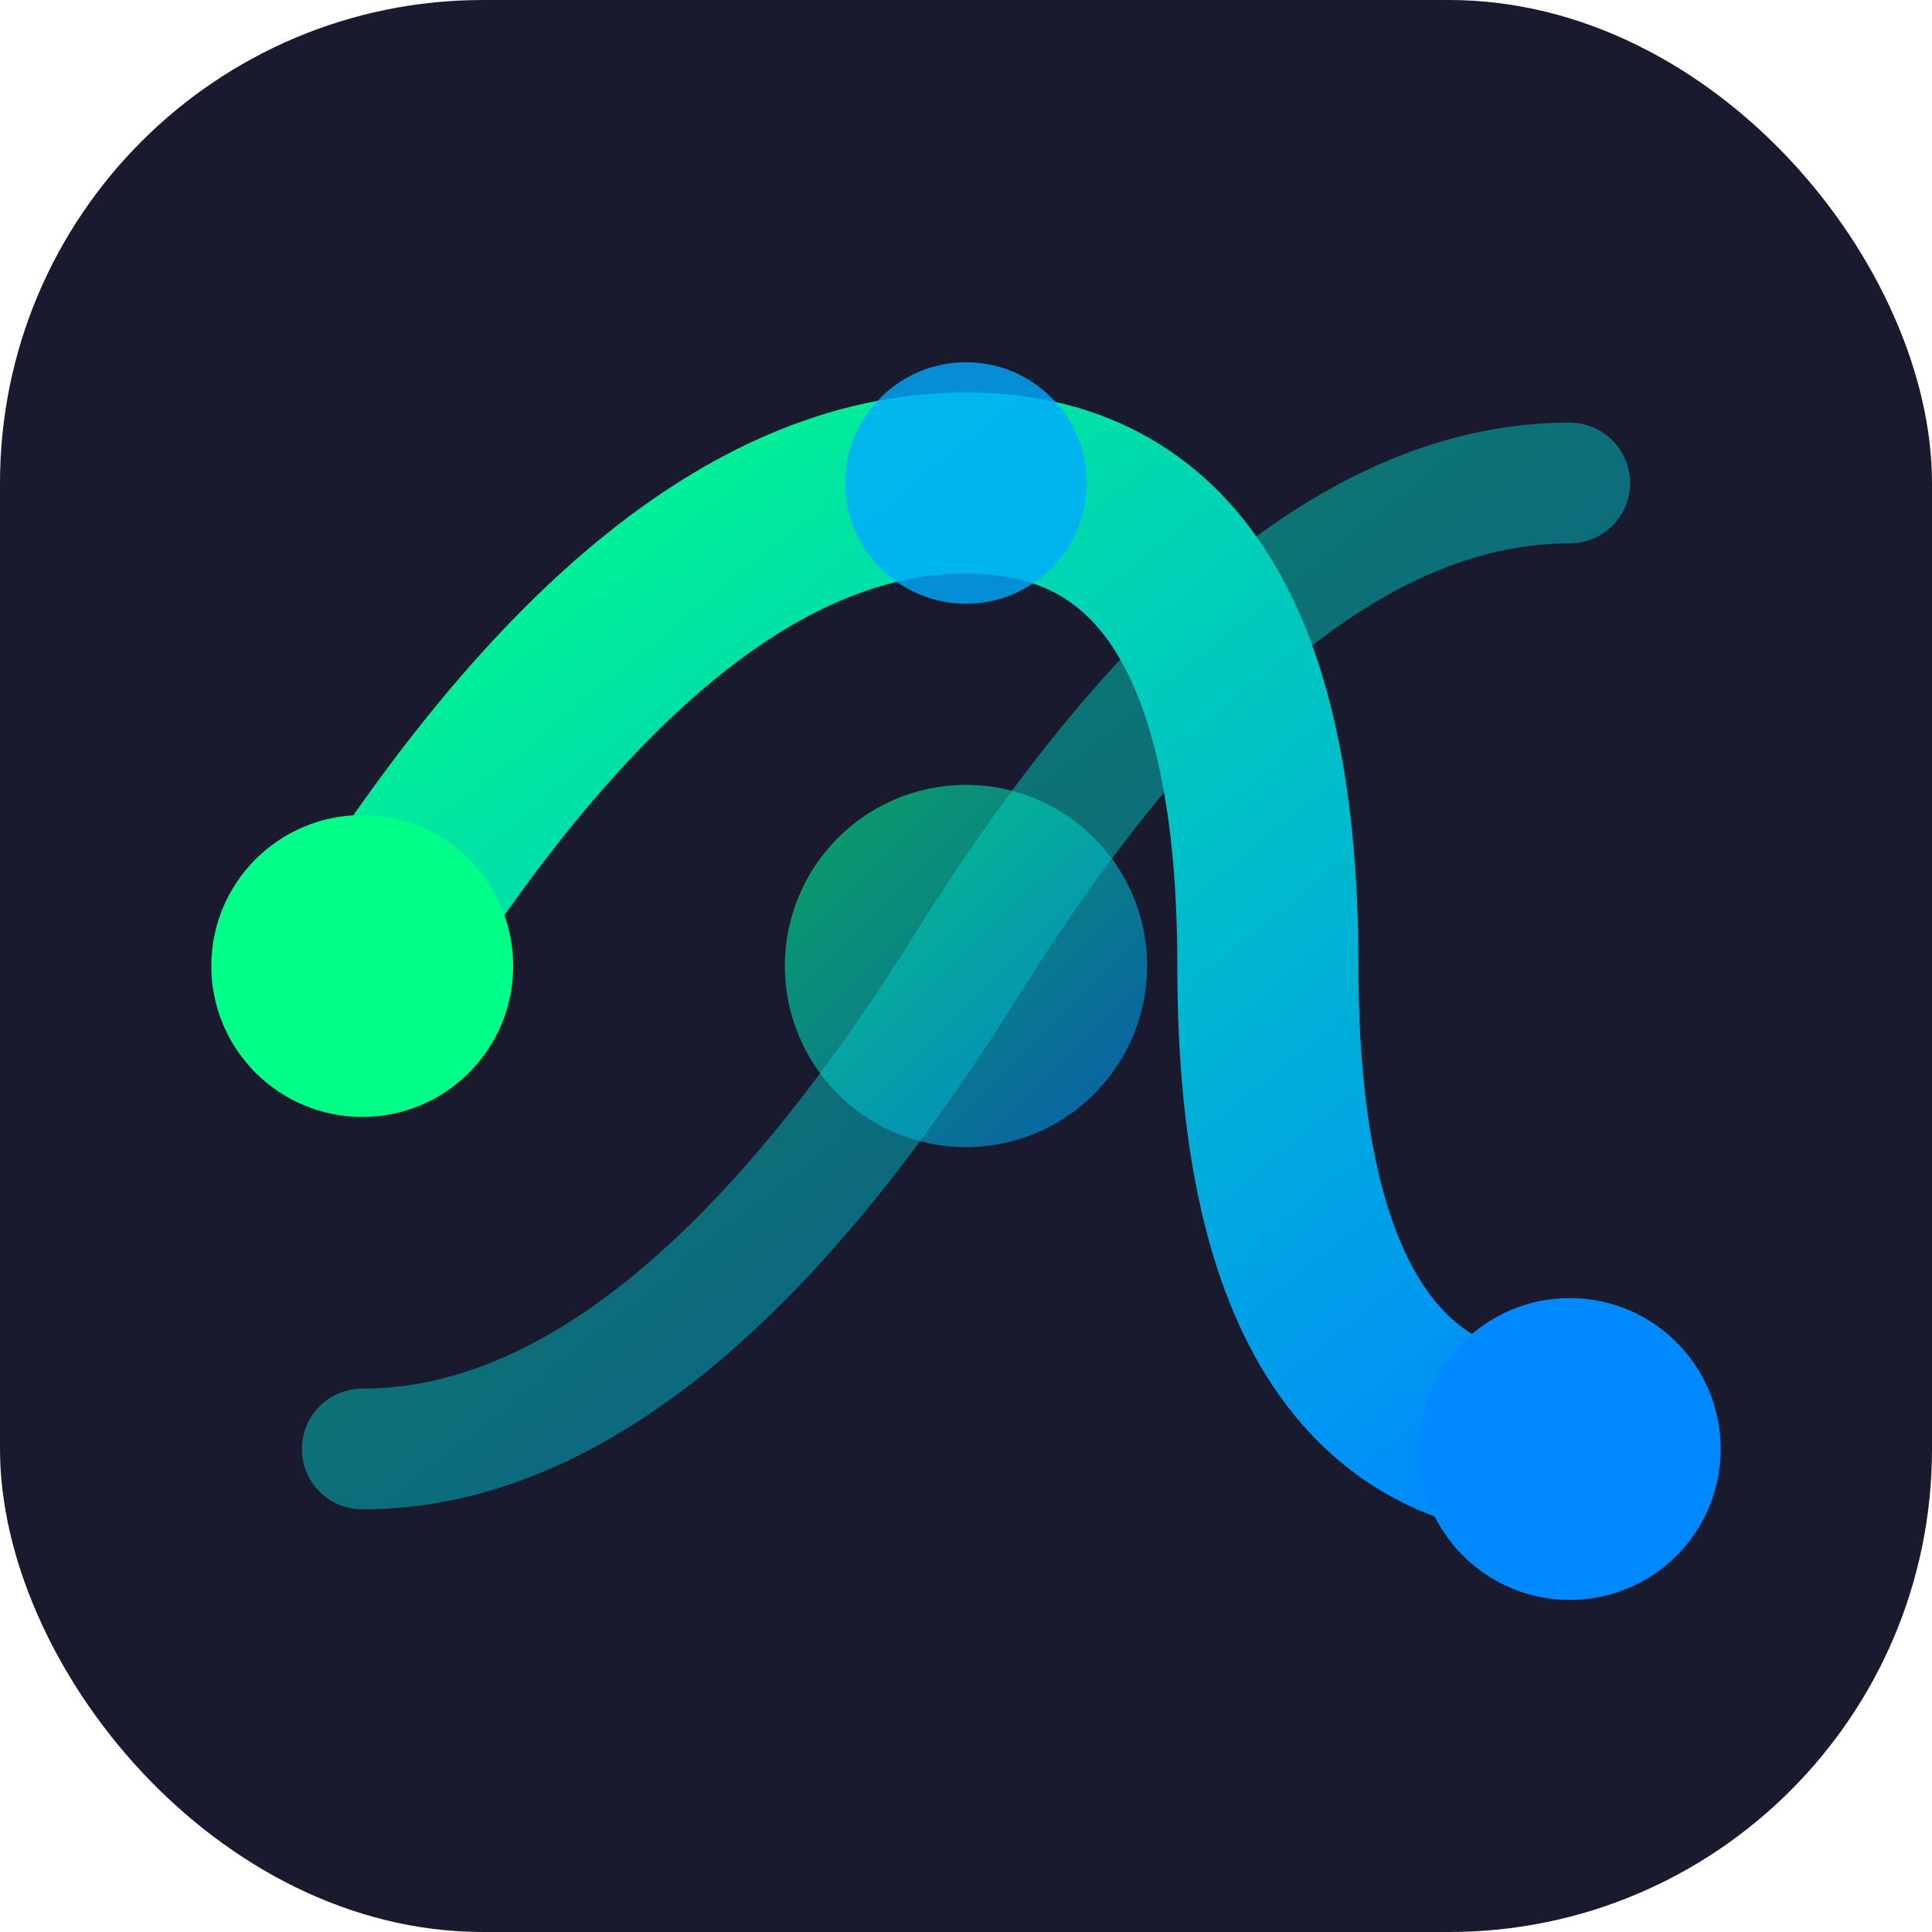 <svg width="32" height="32" viewBox="0 0 32 32" xmlns="http://www.w3.org/2000/svg">
  <defs>
    <linearGradient id="flowGrad" x1="0%" y1="0%" x2="100%" y2="100%">
      <stop offset="0%" style="stop-color:#00ff88;stop-opacity:1" />
      <stop offset="100%" style="stop-color:#0088ff;stop-opacity:1" />
    </linearGradient>
    <filter id="glow">
      <feGaussianBlur stdDeviation="1" result="coloredBlur"/>
      <feMerge>
        <feMergeNode in="coloredBlur"/>
        <feMergeNode in="SourceGraphic"/>
      </feMerge>
    </filter>
  </defs>
  
  <!-- 背景 -->
  <rect x="0" y="0" width="32" height="32" fill="#1a1a2e" rx="8"/>
  
  <!-- フローをイメージした曲線パス -->
  <g transform="translate(16, 16)">
    <!-- メインフロー -->
    <path d="M -10 0 Q -5 -8 0 -8 Q 5 -8 5 0 Q 5 8 10 8" 
          fill="none" 
          stroke="url(#flowGrad)" 
          stroke-width="3" 
          stroke-linecap="round"
          filter="url(#glow)"/>
    
    <!-- サブフロー -->
    <path d="M -10 8 Q -5 8 0 0 Q 5 -8 10 -8" 
          fill="none" 
          stroke="url(#flowGrad)" 
          stroke-width="2" 
          stroke-linecap="round"
          opacity="0.5"/>
    
    <!-- キーポイント -->
    <circle cx="-10" cy="0" r="2.5" fill="#00ff88" filter="url(#glow)"/>
    <circle cx="0" cy="-8" r="2" fill="#00aaff" opacity="0.8"/>
    <circle cx="10" cy="8" r="2.5" fill="#0088ff" filter="url(#glow)"/>
    <circle cx="0" cy="0" r="3" fill="url(#flowGrad)" opacity="0.6"/>
  </g>
</svg>